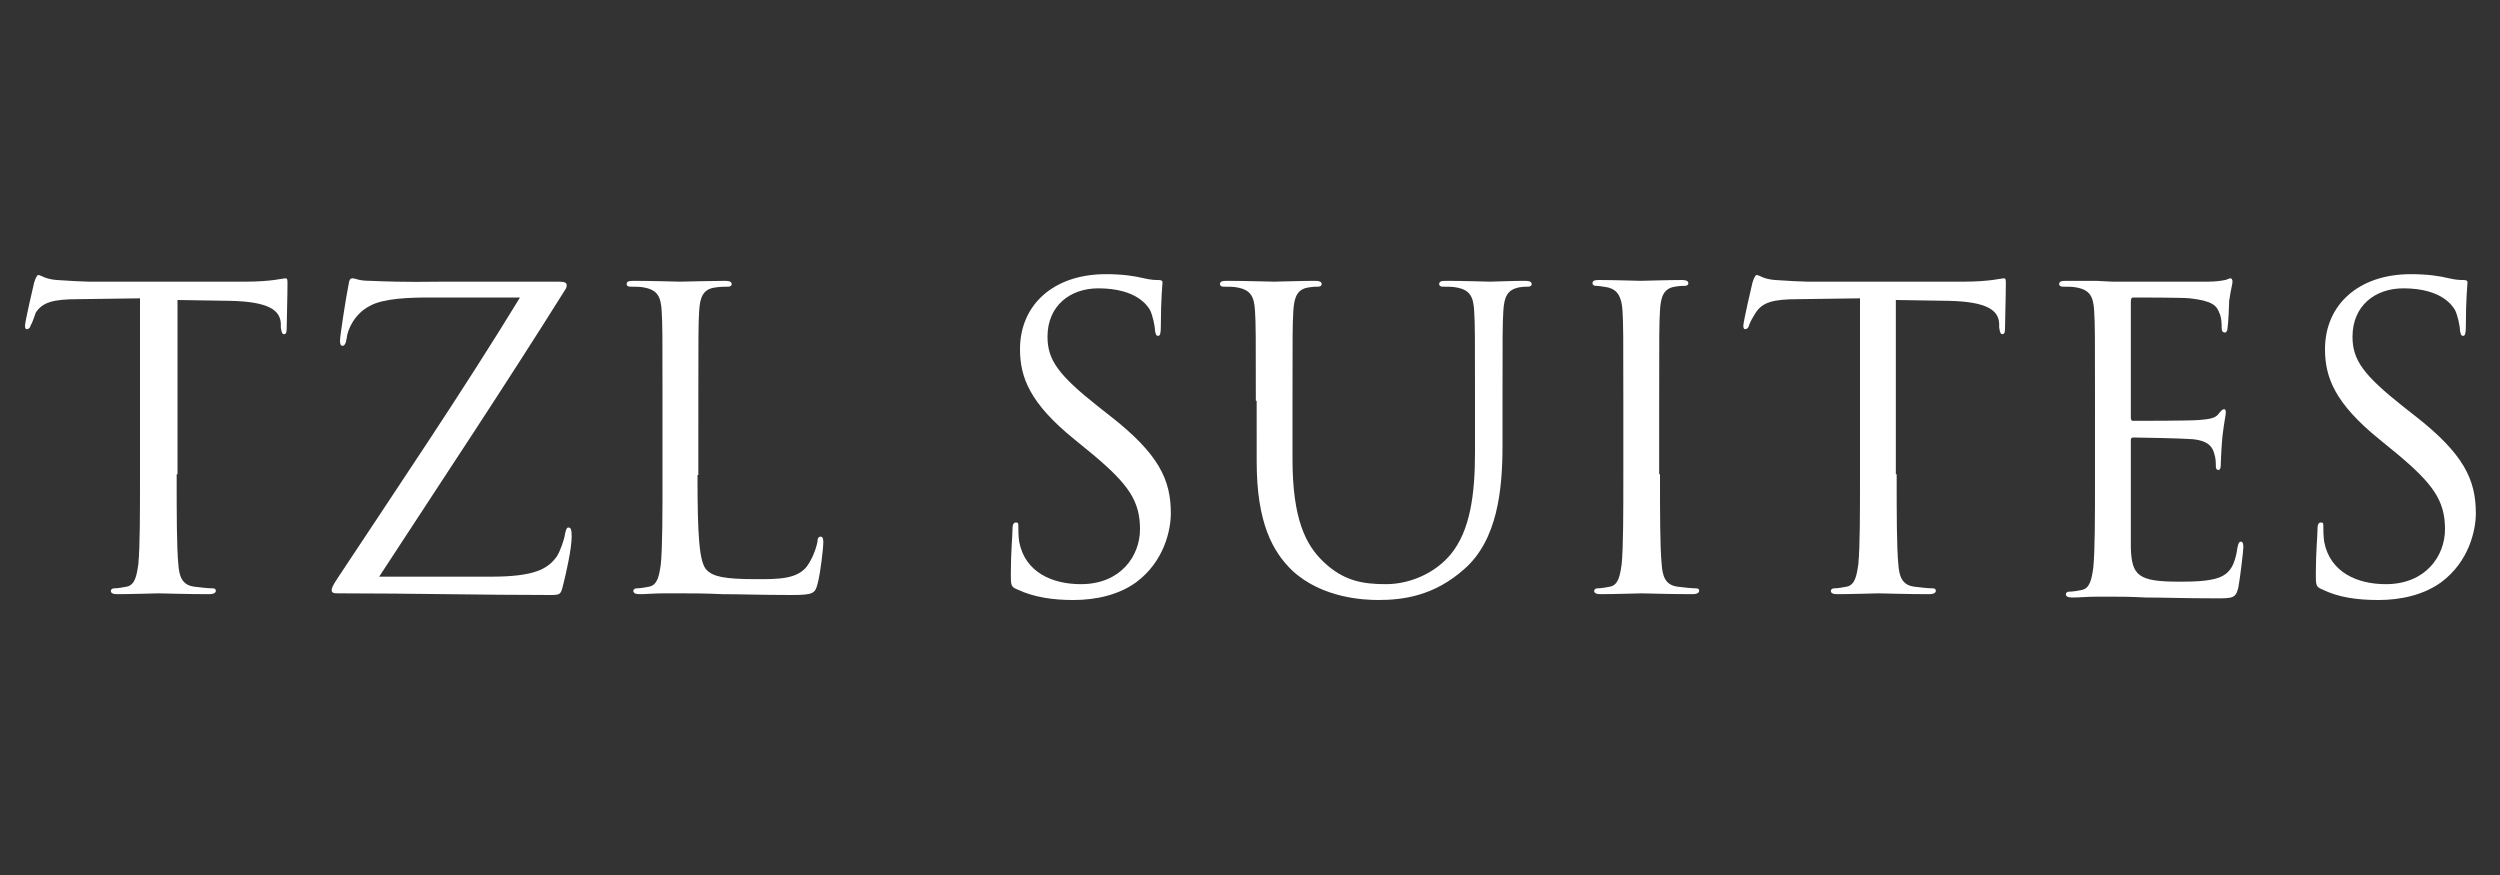 <svg xmlns="http://www.w3.org/2000/svg" xmlns:xlink="http://www.w3.org/1999/xlink" id="katman_1" x="0px" y="0px" viewBox="0 0 300 105" style="enable-background:new 0 0 300 105;" xml:space="preserve"><rect x="0" y="0" width="300" height="105" fill="#333333" stroke="none"/><style type="text/css">	.st0{fill:#FFFFFF;}</style><g>	<path class="st0" d="M21.2,56.9c0,4.8,0,8.7,0.2,10.8c0.1,1.4,0.4,2.5,1.9,2.7c0.7,0.1,1.8,0.2,2.2,0.2c0.3,0,0.4,0.1,0.4,0.3  c0,0.2-0.2,0.4-0.8,0.4c-2.7,0-5.9-0.1-6.1-0.1c-0.2,0-3.4,0.1-4.9,0.1c-0.5,0-0.8-0.1-0.8-0.4c0-0.1,0.1-0.3,0.4-0.3  c0.4,0,1-0.1,1.5-0.2c1-0.2,1.2-1.3,1.4-2.7c0.2-2.1,0.2-6,0.2-10.8V35.8l-7.4,0.1c-3.1,0-4.3,0.4-5.1,1.6C4,38.3,3.9,38.7,3.7,39  c-0.1,0.4-0.3,0.5-0.5,0.5c-0.1,0-0.2-0.1-0.2-0.4c0-0.5,1-4.8,1.1-5.2C4.2,33.6,4.4,33,4.6,33c0.3,0,0.8,0.5,2.2,0.6  c1.4,0.1,3.3,0.2,3.9,0.2h18.7c1.6,0,2.7-0.1,3.5-0.2c0.7-0.1,1.2-0.2,1.4-0.2c0.2,0,0.2,0.3,0.2,0.6c0,1.5-0.1,4.9-0.1,5.5  c0,0.4-0.1,0.6-0.3,0.6c-0.2,0-0.3-0.1-0.4-0.8l0-0.5c-0.1-1.5-1.3-2.6-6.1-2.7l-6.3-0.1V56.9z"></path>	<path class="st0" d="M58.9,69.2c5.2,0,6.8-0.9,7.9-2.4c0.4-0.6,0.9-2,1-2.7c0.1-0.5,0.2-0.8,0.4-0.8c0.3,0,0.4,0.2,0.4,1.1  c0,1.5-0.7,4.5-1,5.7c-0.3,1.2-0.3,1.3-1.5,1.3c-8.3,0-16.7-0.2-25.4-0.2c-0.6,0-0.9,0-0.9-0.4c0-0.2,0.1-0.5,0.7-1.4  c7.4-11.2,15-22.4,21.9-33.7H51.6c-2.5,0-5.6,0.1-7.2,1c-1.8,0.9-2.7,2.8-2.8,3.9c-0.1,0.7-0.3,0.9-0.5,0.9c-0.2,0-0.3-0.2-0.3-0.6  c0-0.6,0.7-5.1,1-6.6c0.1-0.7,0.2-0.9,0.5-0.9c0.4,0,0.7,0.3,2.1,0.3c4.7,0.2,7.1,0.1,8.7,0.1h13.9c0.7,0,1,0.1,1,0.4  c0,0.2,0,0.3-0.2,0.6c-7.2,11.5-14.8,22.9-22.3,34.4H58.9z"></path>	<path class="st0" d="M83.7,57c0,7.3,0.2,10.5,1.1,11.4c0.8,0.8,2.1,1.1,6,1.1c2.6,0,4.8,0,6-1.5c0.6-0.8,1.1-2,1.3-3  c0-0.4,0.1-0.6,0.4-0.6c0.2,0,0.3,0.2,0.3,0.7s-0.3,3.5-0.7,5c-0.3,1.1-0.5,1.3-3.1,1.3c-3.6,0-6.2-0.1-8.3-0.1  c-2.1-0.1-3.6-0.1-5.1-0.1c-0.2,0-1,0-2,0c-1,0-2.1,0.1-2.8,0.1c-0.5,0-0.8-0.1-0.8-0.4c0-0.1,0.1-0.3,0.4-0.3c0.4,0,1-0.1,1.5-0.2  c1-0.2,1.2-1.3,1.4-2.7c0.2-2.1,0.2-6,0.2-10.8v-8.8c0-7.8,0-9.2-0.1-10.8c-0.1-1.7-0.5-2.5-2.1-2.8c-0.4-0.1-1.2-0.1-1.7-0.1  c-0.2,0-0.4-0.1-0.4-0.3c0-0.3,0.2-0.4,0.8-0.4c2.2,0,5.4,0.1,5.6,0.1c0.2,0,3.9-0.1,5.4-0.1c0.5,0,0.8,0.1,0.8,0.4  c0,0.2-0.2,0.3-0.4,0.3c-0.3,0-1,0-1.6,0.1c-1.4,0.2-1.8,1.1-1.9,2.8c-0.1,1.6-0.1,3-0.1,10.8V57z"></path>	<path class="st0" d="M122,70.7c-0.7-0.3-0.7-0.5-0.7-1.9c0-2.5,0.2-4.5,0.2-5.3c0-0.5,0.1-0.8,0.4-0.8c0.3,0,0.3,0.1,0.3,0.5  c0,0.4,0,1.1,0.1,1.8c0.7,3.7,4,5.1,7.4,5.1c4.8,0,7.1-3.4,7.1-6.6c0-3.4-1.4-5.4-5.7-9l-2.2-1.8c-5.3-4.3-6.5-7.4-6.5-10.8  c0-5.3,4-9,10.3-9c1.9,0,3.4,0.2,4.6,0.5c0.9,0.2,1.3,0.2,1.7,0.2c0.4,0,0.5,0.1,0.5,0.3c0,0.2-0.2,1.9-0.2,5.3  c0,0.8-0.1,1.1-0.3,1.1c-0.3,0-0.3-0.2-0.4-0.6c0-0.6-0.3-1.9-0.6-2.5c-0.3-0.5-1.6-2.6-6.2-2.6c-3.4,0-6.1,2.1-6.1,5.8  c0,2.8,1.3,4.6,6.1,8.4l1.4,1.1c5.9,4.6,7.3,7.7,7.3,11.7c0,2-0.8,5.8-4.2,8.3c-2.1,1.5-4.8,2.1-7.5,2.1  C126.4,72,124.1,71.7,122,70.7z"></path>	<path class="st0" d="M150.7,48.1c0-7.8,0-9.2-0.1-10.8c-0.1-1.7-0.5-2.5-2.1-2.8c-0.4-0.1-1.2-0.1-1.7-0.1c-0.2,0-0.4-0.1-0.4-0.3  c0-0.3,0.2-0.4,0.8-0.4c2.2,0,5.3,0.1,5.7,0.1c0.4,0,3.4-0.1,4.9-0.1c0.5,0,0.8,0.1,0.8,0.4c0,0.2-0.2,0.3-0.4,0.3  c-0.3,0-0.6,0-1.2,0.1c-1.3,0.2-1.7,1.1-1.8,2.8c-0.1,1.6-0.1,3-0.1,10.8v7c0,7.2,1.6,10.3,3.7,12.3c2.4,2.3,4.7,2.7,7.5,2.7  c3,0,6-1.4,7.8-3.6c2.3-2.8,2.9-7.1,2.9-12.2v-6.2c0-7.8,0-9.2-0.1-10.8c-0.1-1.7-0.5-2.5-2.1-2.8c-0.4-0.1-1.2-0.1-1.7-0.1  c-0.2,0-0.4-0.1-0.4-0.3c0-0.3,0.2-0.4,0.8-0.4c2.2,0,5,0.1,5.3,0.1c0.3,0,2.7-0.1,4.2-0.1c0.5,0,0.8,0.1,0.8,0.4  c0,0.2-0.2,0.3-0.4,0.3c-0.3,0-0.6,0-1.2,0.1c-1.3,0.3-1.7,1.1-1.8,2.8c-0.1,1.6-0.1,3-0.1,10.8v5.3c0,5.4-0.6,11.4-4.6,14.9  c-3.6,3.2-7.3,3.7-10.3,3.7c-1.7,0-6.7-0.2-10.3-3.5c-2.4-2.3-4.3-5.8-4.3-13.1V48.1z"></path>	<path class="st0" d="M199.2,56.9c0,4.8,0,8.7,0.2,10.8c0.1,1.4,0.4,2.5,1.9,2.7c0.7,0.1,1.8,0.2,2.2,0.2c0.3,0,0.4,0.1,0.4,0.3  c0,0.2-0.2,0.4-0.8,0.4c-2.7,0-5.9-0.1-6.1-0.1c-0.2,0-3.4,0.1-4.9,0.1c-0.5,0-0.8-0.1-0.8-0.4c0-0.1,0.1-0.3,0.4-0.3  c0.4,0,1-0.1,1.5-0.2c1-0.2,1.2-1.3,1.4-2.7c0.2-2.1,0.2-6,0.2-10.8v-8.8c0-7.8,0-9.2-0.1-10.8c-0.1-1.7-0.6-2.5-1.7-2.8  c-0.5-0.1-1.2-0.2-1.5-0.2c-0.2,0-0.4-0.1-0.4-0.3c0-0.3,0.2-0.4,0.8-0.4c1.6,0,4.8,0.1,5,0.1c0.2,0,3.4-0.1,4.9-0.1  c0.5,0,0.8,0.1,0.8,0.4c0,0.2-0.2,0.3-0.4,0.3c-0.3,0-0.6,0-1.2,0.1c-1.3,0.2-1.7,1.1-1.8,2.8c-0.1,1.6-0.1,3-0.1,10.8V56.9z"></path>	<path class="st0" d="M227.6,56.9c0,4.8,0,8.7,0.2,10.8c0.1,1.4,0.4,2.5,1.9,2.7c0.7,0.1,1.8,0.2,2.2,0.2c0.3,0,0.4,0.1,0.4,0.3  c0,0.2-0.2,0.4-0.8,0.4c-2.7,0-5.9-0.1-6.1-0.1c-0.2,0-3.4,0.1-4.9,0.1c-0.5,0-0.8-0.1-0.8-0.4c0-0.1,0.1-0.3,0.4-0.3  c0.4,0,1-0.1,1.5-0.2c1-0.2,1.2-1.3,1.4-2.7c0.2-2.1,0.2-6,0.2-10.8V35.8l-7.4,0.1c-3.1,0-4.3,0.4-5.1,1.6  c-0.5,0.8-0.7,1.2-0.8,1.5c-0.1,0.4-0.3,0.5-0.5,0.5c-0.1,0-0.2-0.1-0.2-0.4c0-0.5,1-4.8,1.1-5.2c0.1-0.3,0.3-0.9,0.5-0.9  c0.3,0,0.8,0.5,2.2,0.6c1.4,0.1,3.3,0.2,3.9,0.2h18.7c1.6,0,2.7-0.1,3.5-0.2c0.7-0.1,1.2-0.2,1.4-0.2c0.2,0,0.2,0.3,0.2,0.6  c0,1.5-0.1,4.9-0.1,5.5c0,0.4-0.1,0.6-0.3,0.6c-0.2,0-0.3-0.1-0.4-0.8l0-0.5c-0.1-1.5-1.3-2.6-6.1-2.7l-6.3-0.1V56.9z"></path>	<path class="st0" d="M251.4,48.1c0-7.8,0-9.2-0.1-10.8c-0.1-1.7-0.5-2.5-2.1-2.8c-0.4-0.1-1.2-0.1-1.7-0.1c-0.2,0-0.4-0.1-0.4-0.3  c0-0.3,0.2-0.4,0.8-0.4c1.1,0,2.5,0,3.6,0l2,0.1c0.3,0,10.3,0,11.4,0c0.9,0,1.7-0.1,2.1-0.2c0.2,0,0.4-0.2,0.7-0.2  c0.1,0,0.2,0.2,0.2,0.4c0,0.3-0.2,0.9-0.4,2.3c0,0.5-0.1,2.7-0.2,3.3c0,0.2-0.1,0.5-0.3,0.5c-0.3,0-0.4-0.2-0.4-0.6  c0-0.3,0-1.2-0.3-1.8c-0.3-0.8-0.8-1.4-3.5-1.7c-0.8-0.1-6.3-0.1-6.8-0.1c-0.2,0-0.3,0.1-0.3,0.5v13.8c0,0.3,0,0.5,0.3,0.5  c0.6,0,6.8,0,7.9-0.1c1.2-0.1,1.9-0.2,2.3-0.7c0.3-0.4,0.5-0.6,0.7-0.6c0.1,0,0.2,0.1,0.2,0.4c0,0.3-0.2,1.1-0.4,2.8  c-0.1,1-0.2,2.8-0.2,3.2c0,0.4,0,0.9-0.3,0.9c-0.2,0-0.3-0.2-0.3-0.4c0-0.5,0-1-0.2-1.6c-0.2-0.7-0.6-1.5-2.6-1.7  c-1.3-0.1-6.3-0.2-7.1-0.2c-0.2,0-0.3,0.1-0.3,0.3v4.4c0,1.7,0,7.5,0,8.5c0.1,3.4,0.9,4.1,5.8,4.1c1.3,0,3.5,0,4.8-0.5  c1.3-0.5,1.9-1.5,2.2-3.6c0.1-0.5,0.2-0.7,0.4-0.7c0.3,0,0.3,0.4,0.3,0.7c0,0.4-0.4,3.8-0.6,4.8c-0.3,1.3-0.7,1.3-2.7,1.3  c-3.7,0-6.5-0.1-8.4-0.1c-1.9-0.1-3.1-0.1-3.9-0.1c-0.1,0-0.9,0-2,0c-1,0-2.1,0.1-2.9,0.1c-0.5,0-0.8-0.1-0.8-0.4  c0-0.1,0.1-0.3,0.4-0.3c0.4,0,1-0.1,1.5-0.2c1-0.2,1.2-1.3,1.4-2.7c0.2-2.1,0.2-6,0.2-10.8V48.1z"></path>	<path class="st0" d="M278.6,70.7c-0.7-0.3-0.7-0.5-0.7-1.9c0-2.5,0.2-4.5,0.2-5.3c0-0.5,0.1-0.8,0.4-0.8c0.3,0,0.3,0.1,0.3,0.5  c0,0.4,0,1.1,0.1,1.8c0.7,3.7,4,5.1,7.4,5.1c4.8,0,7.1-3.4,7.1-6.6c0-3.4-1.4-5.4-5.7-9l-2.2-1.8c-5.3-4.3-6.5-7.4-6.5-10.8  c0-5.3,4-9,10.3-9c1.9,0,3.4,0.2,4.6,0.5c0.9,0.2,1.3,0.2,1.7,0.2c0.4,0,0.5,0.1,0.5,0.3c0,0.2-0.2,1.9-0.2,5.3  c0,0.8-0.1,1.1-0.3,1.1c-0.3,0-0.3-0.2-0.4-0.6c0-0.6-0.3-1.9-0.6-2.5c-0.3-0.5-1.6-2.6-6.2-2.6c-3.4,0-6.1,2.1-6.1,5.8  c0,2.8,1.3,4.6,6.1,8.4l1.4,1.1c5.9,4.6,7.3,7.7,7.3,11.7c0,2-0.8,5.8-4.2,8.3c-2.1,1.5-4.8,2.1-7.5,2.1  C282.9,72,280.6,71.7,278.6,70.7z"></path></g></svg>